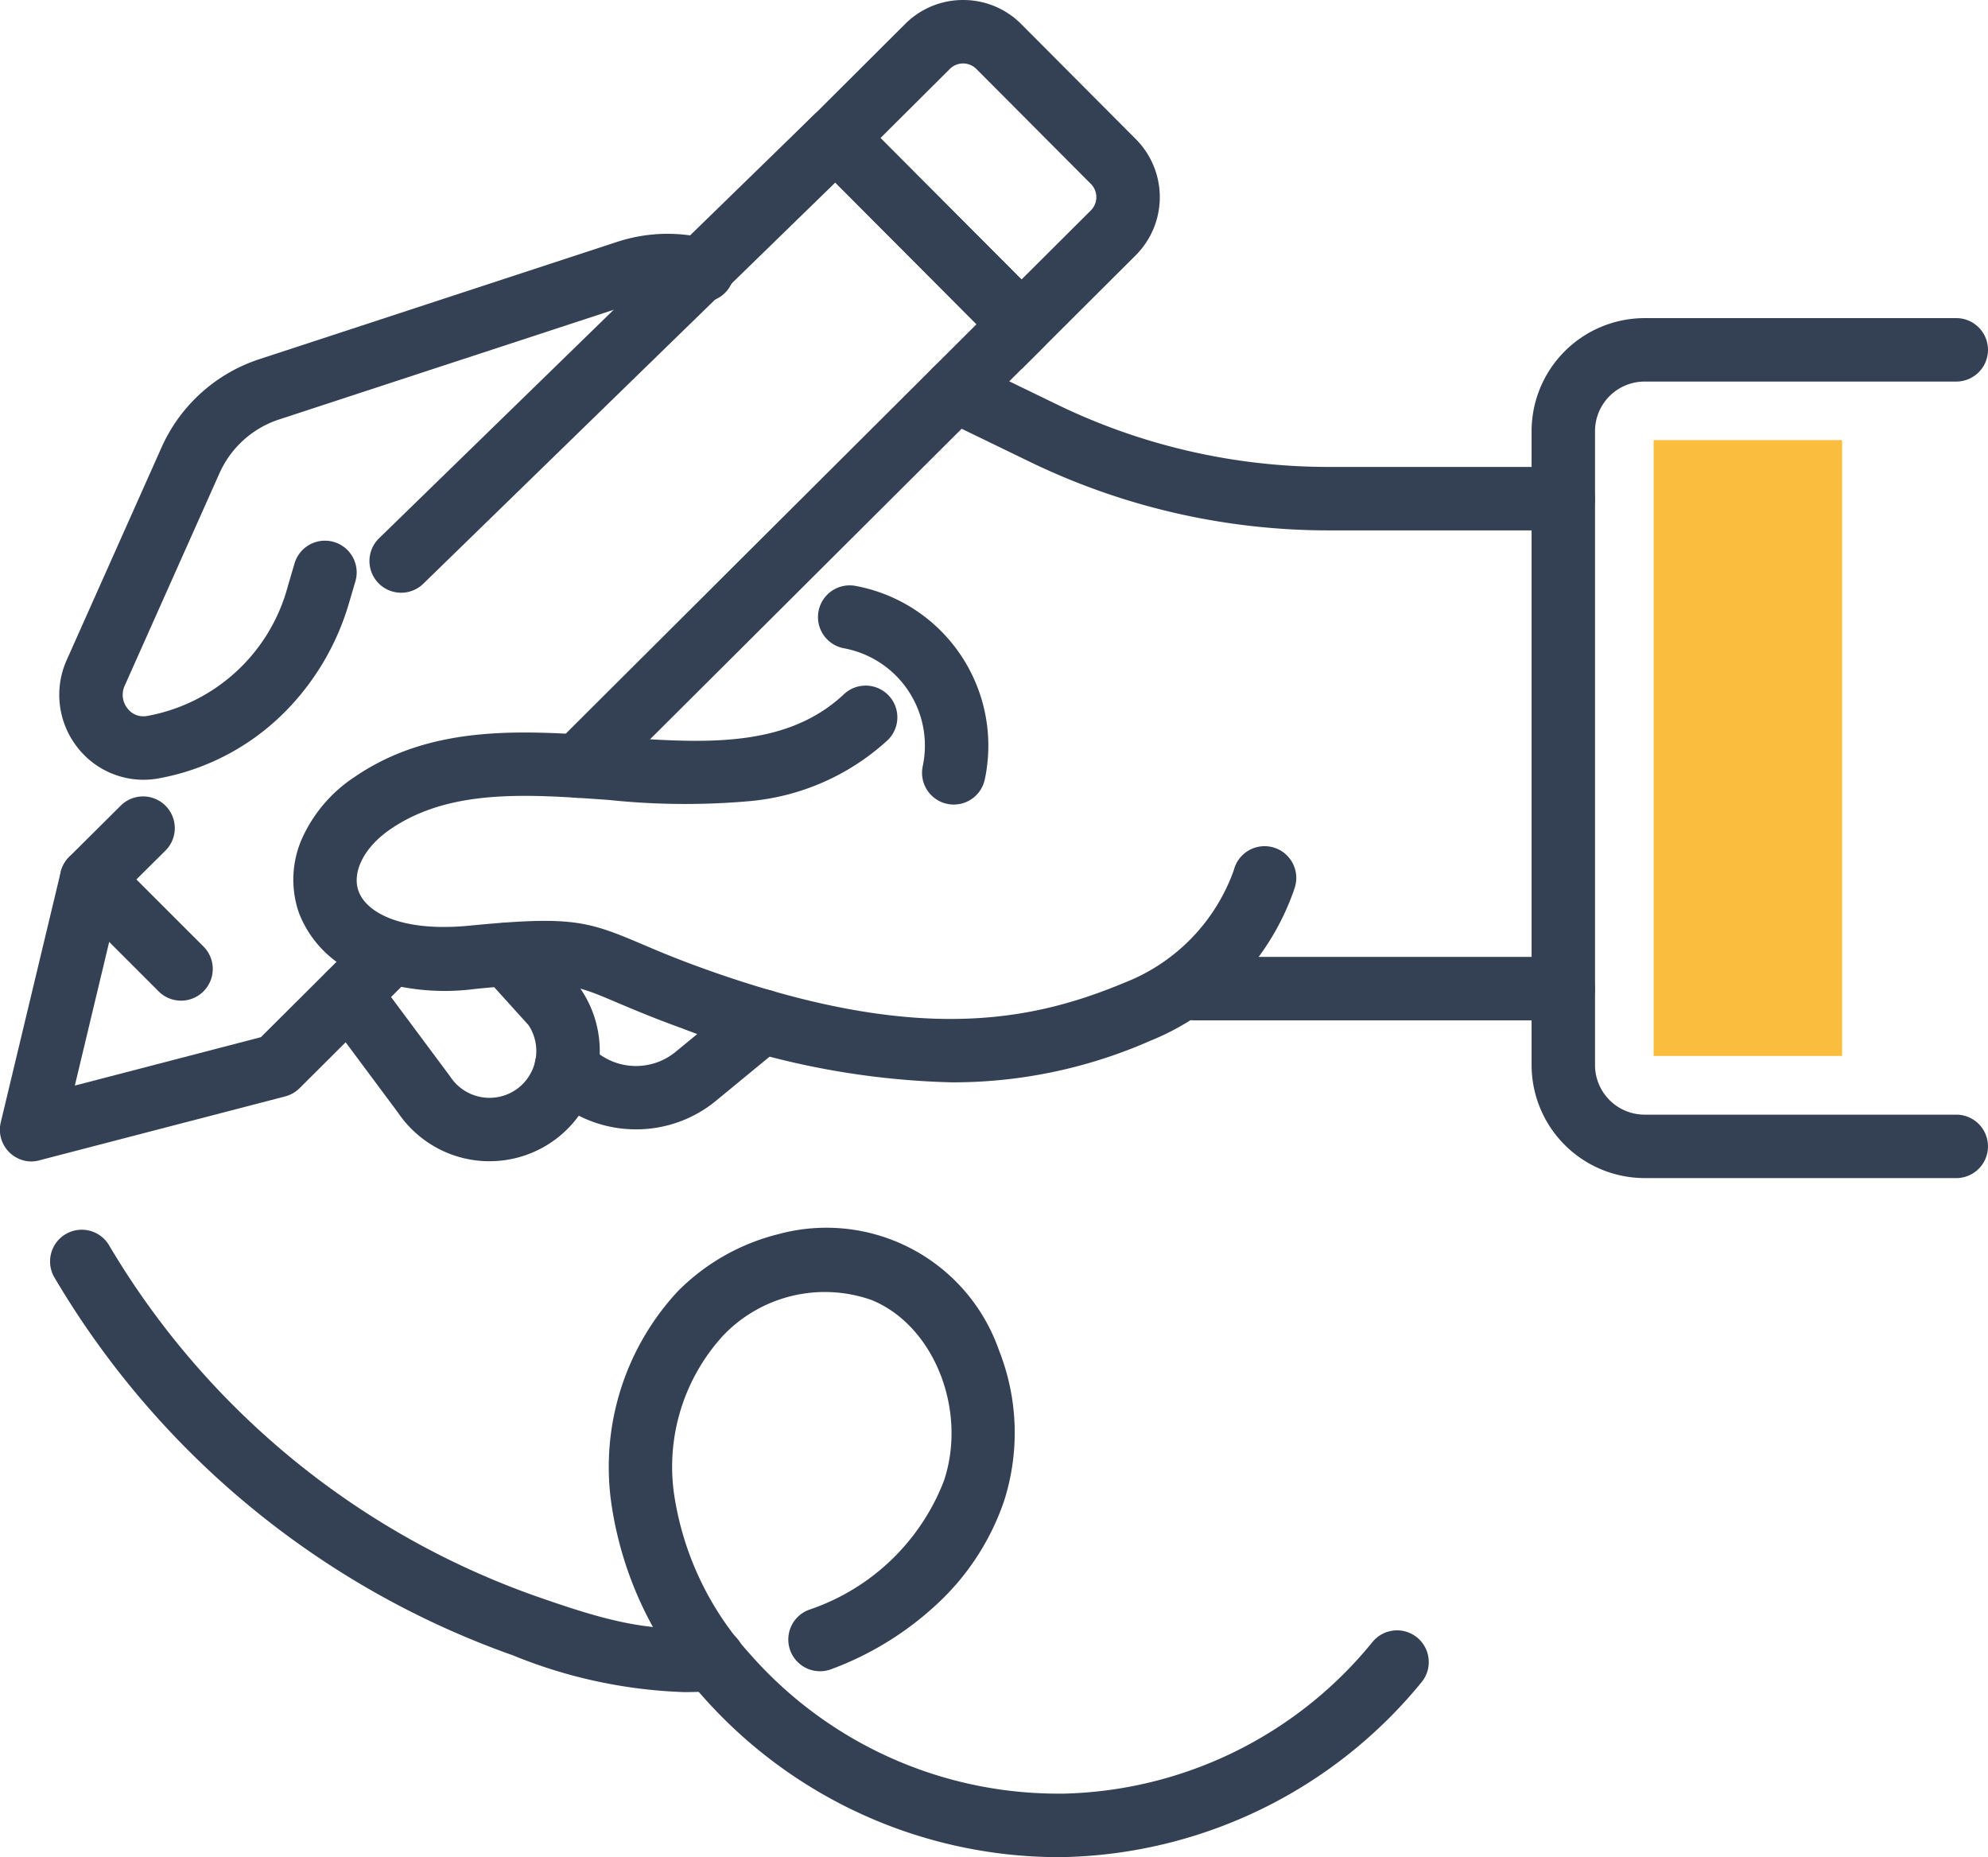 <svg xmlns="http://www.w3.org/2000/svg" width="94.023" height="87.823" viewBox="0 0 94.023 87.823"><g transform="translate(-7837.403 -5206.397)"><path d="M2416.922,615.877a3.96,3.96,0,0,1-3.118-1.525,4.025,4.025,0,0,1-.514-4.133l4.49-10.065a7.689,7.689,0,0,1,4.618-4.165l16.923-5.547a7.649,7.649,0,0,1,4.451-.1,1.5,1.5,0,0,1-.806,2.89,4.658,4.658,0,0,0-2.711.061l-16.923,5.547a4.683,4.683,0,0,0-2.813,2.537l-4.49,10.064a1.029,1.029,0,0,0,.135,1.059.944.944,0,0,0,.927.361,8.446,8.446,0,0,0,6.666-6.162l.31-1.052a1.5,1.5,0,0,1,2.878.848l-.31,1.052a12.126,12.126,0,0,1-2.876,4.971,11.281,11.281,0,0,1-4.921,3.008,11.737,11.737,0,0,1-1.21.288A3.96,3.96,0,0,1,2416.922,615.877Z" transform="translate(5427.266 4627.395)" fill="#344154"/><path d="M2500.591,606.47h-11.145a32.4,32.4,0,0,1-14.049-3.225l-4.224-2.048a1.5,1.5,0,1,1,1.309-2.7l4.224,2.048a29.386,29.386,0,0,0,12.74,2.924h11.145a1.5,1.5,0,0,1,0,3Z" transform="translate(5410.749 4625.009)" fill="#344154"/><path d="M17.465,1.5H0A1.5,1.5,0,0,1-1.5,0,1.5,1.5,0,0,1,0-1.5H17.465a1.5,1.5,0,0,1,1.5,1.5A1.5,1.5,0,0,1,17.465,1.5Z" transform="translate(7893.874 5253.149)" fill="#344154"/><path d="M2459.622,638.84a37.85,37.85,0,0,1-12.775-2.562c-1.364-.492-2.316-.9-3.081-1.222-2.083-.886-2.458-1.045-6.659-.636a10.953,10.953,0,0,1-5.395-.633,5.176,5.176,0,0,1-2.96-2.95,4.8,4.8,0,0,1,.144-3.531,6.843,6.843,0,0,1,2.484-2.907c3.679-2.519,8.031-2.205,12.24-1.9,4.162.3,8.093.583,10.863-1.974a1.5,1.5,0,1,1,2.035,2.2,11.117,11.117,0,0,1-6.4,2.812,34.643,34.643,0,0,1-6.717-.051c-3.865-.278-7.515-.541-10.329,1.385-1.232.843-1.836,2.023-1.5,2.937.345.95,1.926,1.944,5.245,1.622,4.78-.466,5.566-.227,8.124.861.73.311,1.64.7,2.925,1.161,10.157,3.663,15.6,2.479,19.975.656a8.928,8.928,0,0,0,5.128-5.317l0-.013.015-.047.008-.025a1.5,1.5,0,1,1,2.852.932l-.006.02-.029.087A11.923,11.923,0,0,1,2469,636.88a23.17,23.17,0,0,1-8.2,1.933Q2460.213,638.84,2459.622,638.84Z" transform="translate(5422.793 4618.741)" fill="#344154"/><path d="M2469.923,574.534h0a3.859,3.859,0,0,1,2.754,1.145l5.413,5.433a3.887,3.887,0,0,1-.01,5.5l-5.4,5.384-10.9-10.943,5.4-5.384A3.864,3.864,0,0,1,2469.923,574.534Zm2.762,13.217,3.278-3.266a.887.887,0,0,0,0-1.256l-5.414-5.434a.887.887,0,0,0-1.255,0l-3.279,3.266Z" transform="translate(5413.031 4631.863)" fill="#344154"/><path d="M2410.5,644.689a1.5,1.5,0,0,1-1.459-1.849L2411.877,631a1.5,1.5,0,0,1,.4-.715l2.419-2.405a1.5,1.5,0,1,1,2.115,2.127l-2.116,2.1-2.151,8.993,8.8-2.289,4.751-4.733a1.5,1.5,0,0,1,2.117,2.125l-5.039,5.02a1.5,1.5,0,0,1-.681.389l-11.615,3.02A1.5,1.5,0,0,1,2410.5,644.689Z" transform="translate(5428.398 4616.634)" fill="#344154"/><path d="M2443.414,614.294a1.5,1.5,0,0,1-1.059-2.563l19.9-19.833-6.679-6.7-19.472,18.959a1.5,1.5,0,1,1-2.093-2.149l20.534-19.994a1.5,1.5,0,0,1,2.109.016l8.785,8.817a1.5,1.5,0,0,1,0,2.121l-20.967,20.892A1.5,1.5,0,0,1,2443.414,614.294Z" transform="translate(5421.331 4629.833)" fill="#344154"/><path d="M2469.756,623.769a1.5,1.5,0,0,1-1.469-1.812,4.683,4.683,0,0,0-3.714-5.576,1.5,1.5,0,1,1,.555-2.948,7.684,7.684,0,0,1,6.094,9.148A1.5,1.5,0,0,1,2469.756,623.769Z" transform="translate(5412.757 4620.675)" fill="#344154"/><path d="M2438.236,647.081a5.223,5.223,0,0,1-4.328-2.286l-3.514-4.722a1.5,1.5,0,0,1,2.407-1.791l3.535,4.751c.016.021.031.042.045.064a2.221,2.221,0,0,0,2.951.691,2.216,2.216,0,0,0,.737-3.147l-2.117-2.34a1.5,1.5,0,1,1,2.225-2.013l2.181,2.411a1.5,1.5,0,0,1,.107.133,5.211,5.211,0,0,1-4.23,8.248Z" transform="translate(5422.328 4614.231)" fill="#344154"/><path d="M2530.8,636.323H2516.06a5.351,5.351,0,0,1-5.345-5.345V601a5.351,5.351,0,0,1,5.345-5.344H2530.8a1.5,1.5,0,0,1,0,3H2516.06a2.347,2.347,0,0,0-2.345,2.344v29.979a2.348,2.348,0,0,0,2.345,2.345H2530.8a1.5,1.5,0,0,1,0,3Z" transform="translate(5399.125 4625.785)" fill="#344154"/><path d="M2449.309,646.85q-.181,0-.364-.011a5.944,5.944,0,0,1-4.041-1.922,1.5,1.5,0,0,1,2.21-2.029,2.96,2.96,0,0,0,4.121.248l.023-.019,3.089-2.541a1.5,1.5,0,1,1,1.906,2.317l-3.078,2.532A5.938,5.938,0,0,1,2449.309,646.85Z" transform="translate(5418.18 4612.954)" fill="#344154"/><path d="M2470.627,685.83a22.5,22.5,0,0,1-16.783-7.646,17.18,17.18,0,0,1-4.3-9.212,12.207,12.207,0,0,1,3.168-9.909,10.141,10.141,0,0,1,4.773-2.7,8.644,8.644,0,0,1,10.411,5.5,10.592,10.592,0,0,1,.242,7.119,11.855,11.855,0,0,1-3.216,4.919,14.919,14.919,0,0,1-4.968,3.044,1.5,1.5,0,0,1-1.046-2.812,10.378,10.378,0,0,0,6.384-6.1c1.12-3.359-.48-7.354-3.425-8.55a6.643,6.643,0,0,0-7.015,1.679,9.188,9.188,0,0,0-2.329,7.465,14.393,14.393,0,0,0,3.585,7.587,19.4,19.4,0,0,0,14.505,6.613c.114,0,.228,0,.342,0a19.4,19.4,0,0,0,14.593-7.156,1.5,1.5,0,1,1,2.337,1.881,22.491,22.491,0,0,1-16.874,8.275C2470.885,685.829,2470.756,685.83,2470.627,685.83Z" transform="translate(5416.755 4608.391)" fill="#344154"/><path d="M2442.338,678.066a23.425,23.425,0,0,1-8.106-1.737,41.09,41.09,0,0,1-21.674-17.844,1.5,1.5,0,1,1,2.588-1.516,38.267,38.267,0,0,0,20.077,16.529c3.172,1.11,5.316,1.765,8.348,1.516.042,0,.083-.005.125-.005a1.5,1.5,0,0,1,.121,2.995C2443.307,678.046,2442.815,678.066,2442.338,678.066Z" transform="translate(5427.435 4608.351)" fill="#344154"/><path d="M4.233,5.732a1.5,1.5,0,0,1-1.061-.439L-1.061,1.061a1.5,1.5,0,0,1,0-2.121,1.5,1.5,0,0,1,2.121,0L5.293,3.172A1.5,1.5,0,0,1,4.233,5.732Z" transform="translate(7841.734 5247.986)" fill="#344154"/><rect width="8.914" height="29.123" transform="translate(7915.612 5227.21)" fill="#fabd3e"/></g></svg>